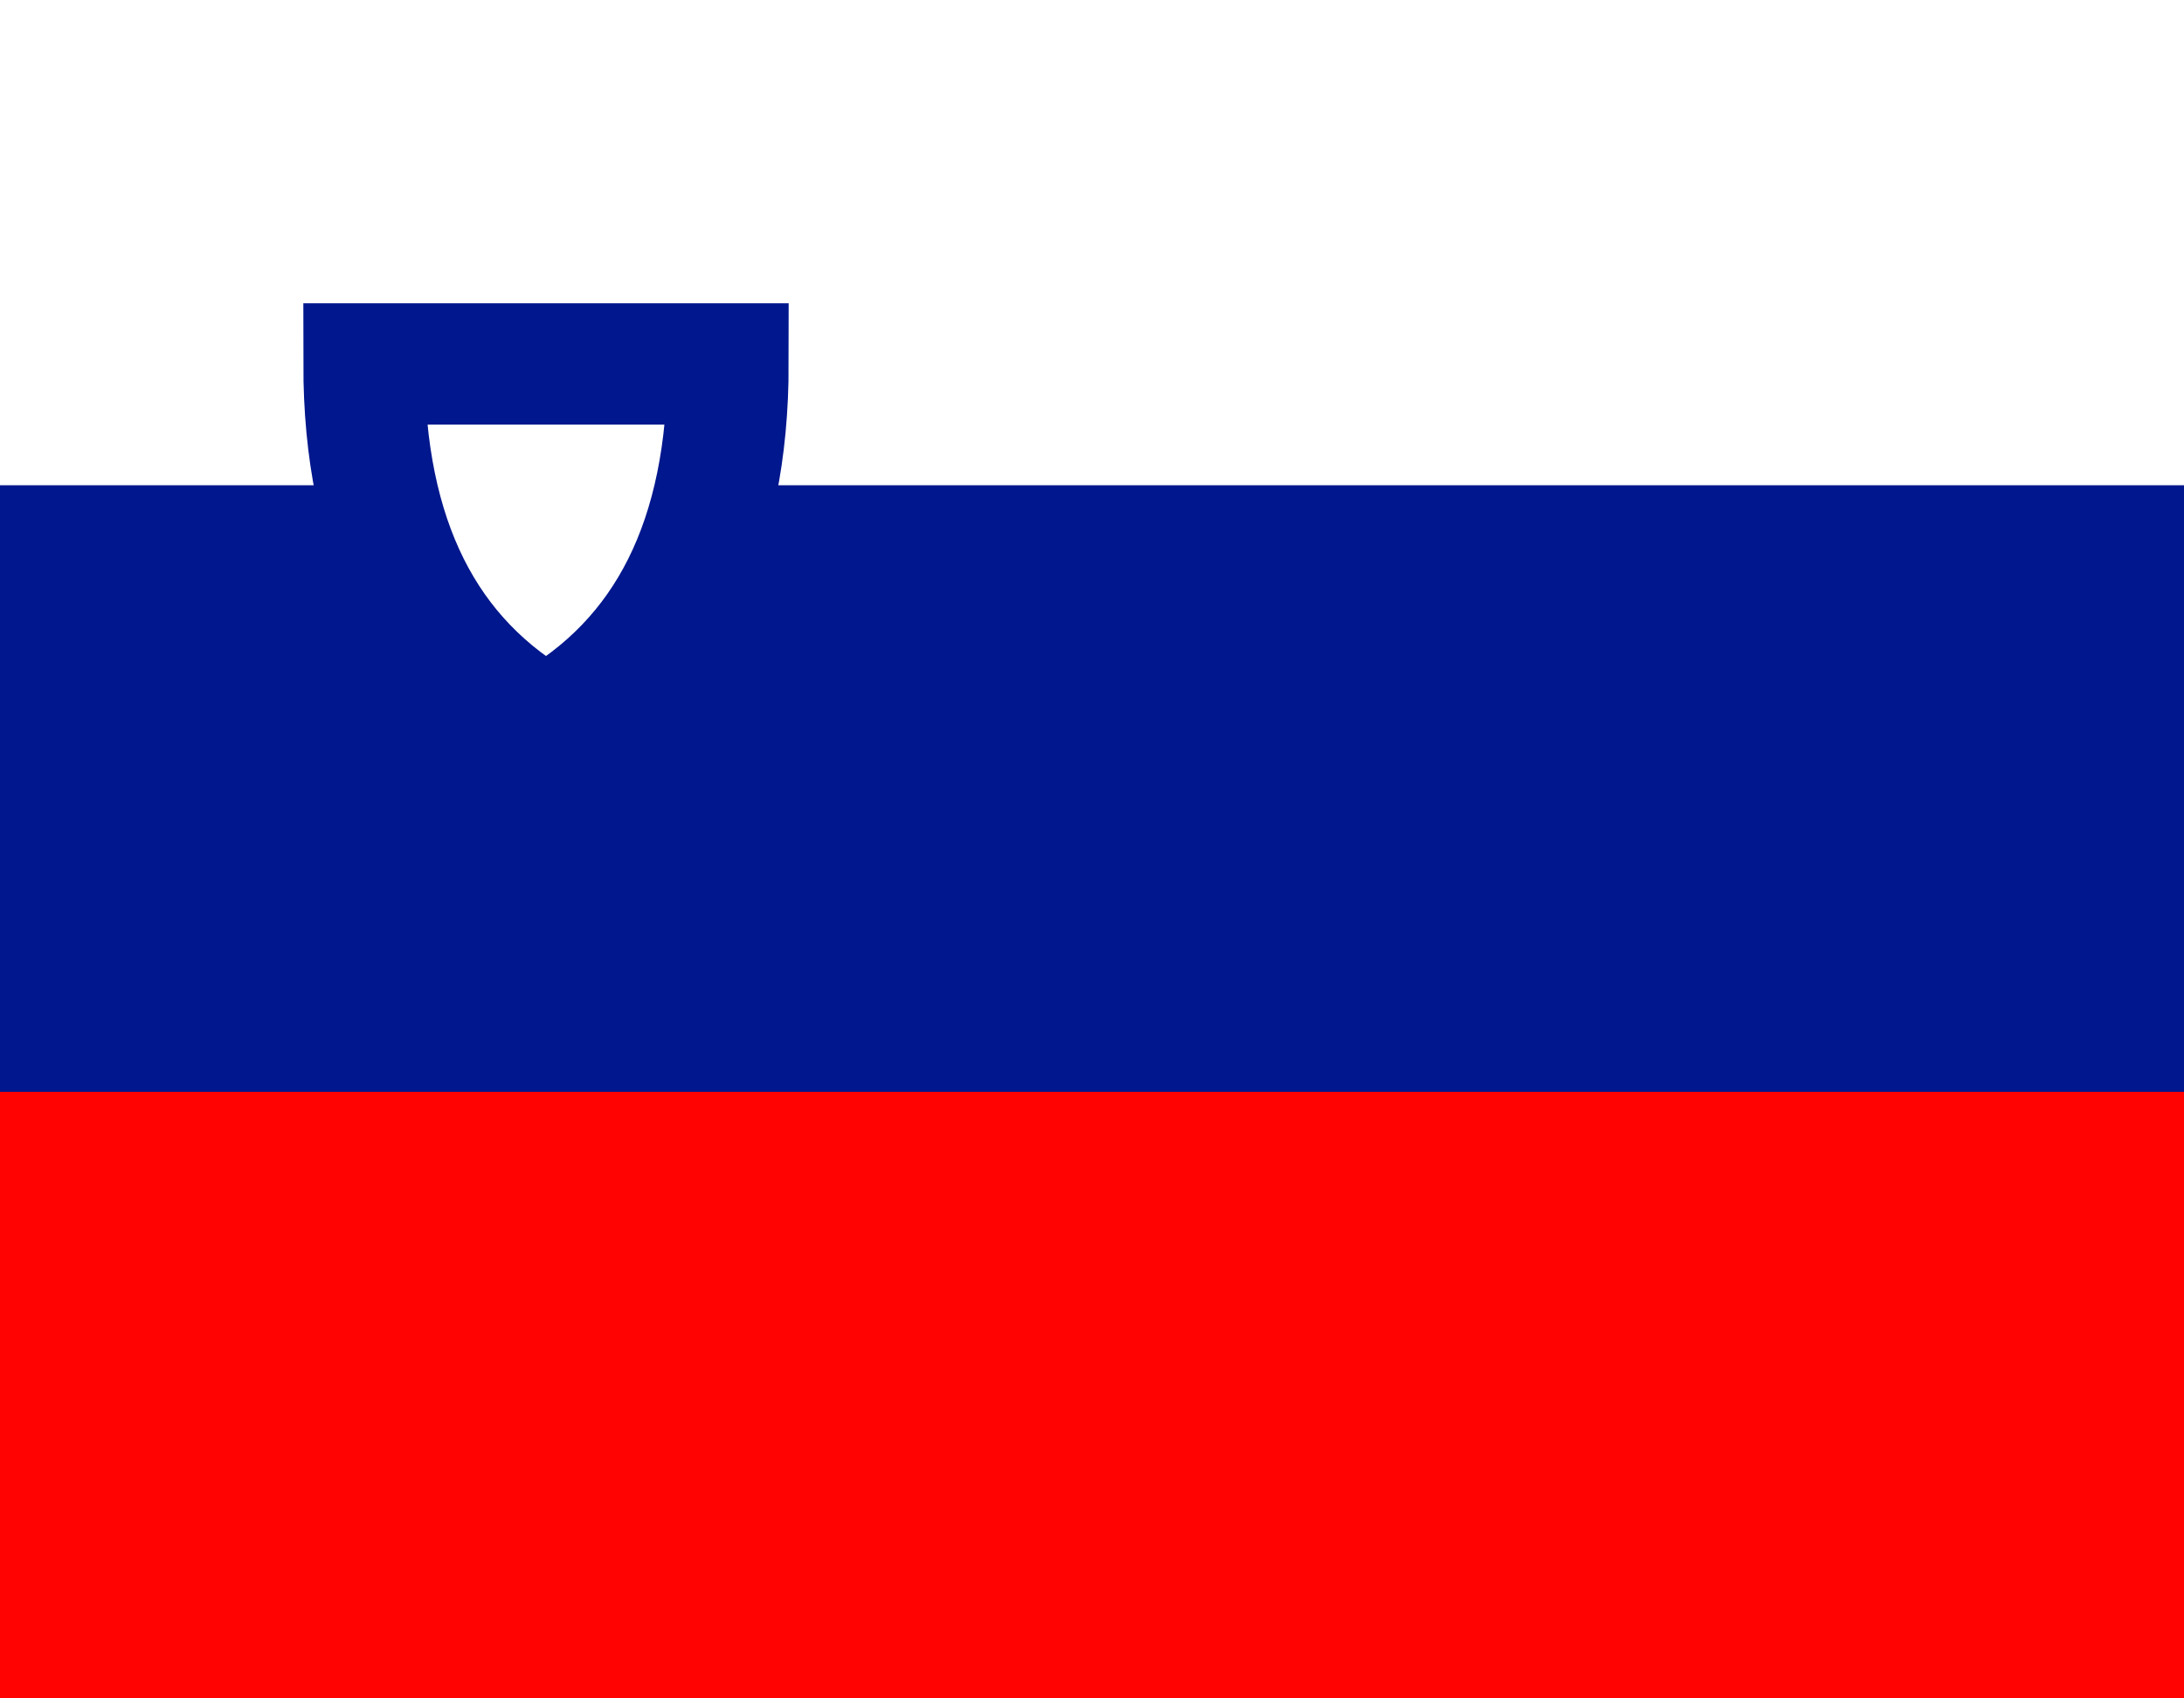 <svg xmlns="http://www.w3.org/2000/svg" width="18" height="14" viewBox="0 0 18 14">
  <g fill="none" fill-rule="evenodd">
    <rect width="18" height="14" fill="#FFF"/>
    <rect width="18.447" height="5" y="4" fill="#00178D"/>
    <rect width="18.447" height="5" y="9" fill="#FF0202"/>
    <path fill="#FFF" stroke="#00178D" d="M3,3 C3,4.44 3.5,5.44 4.5,6 C5.5,5.44 6,4.44 6,3 L3,3 Z"/>
  </g>
</svg>
